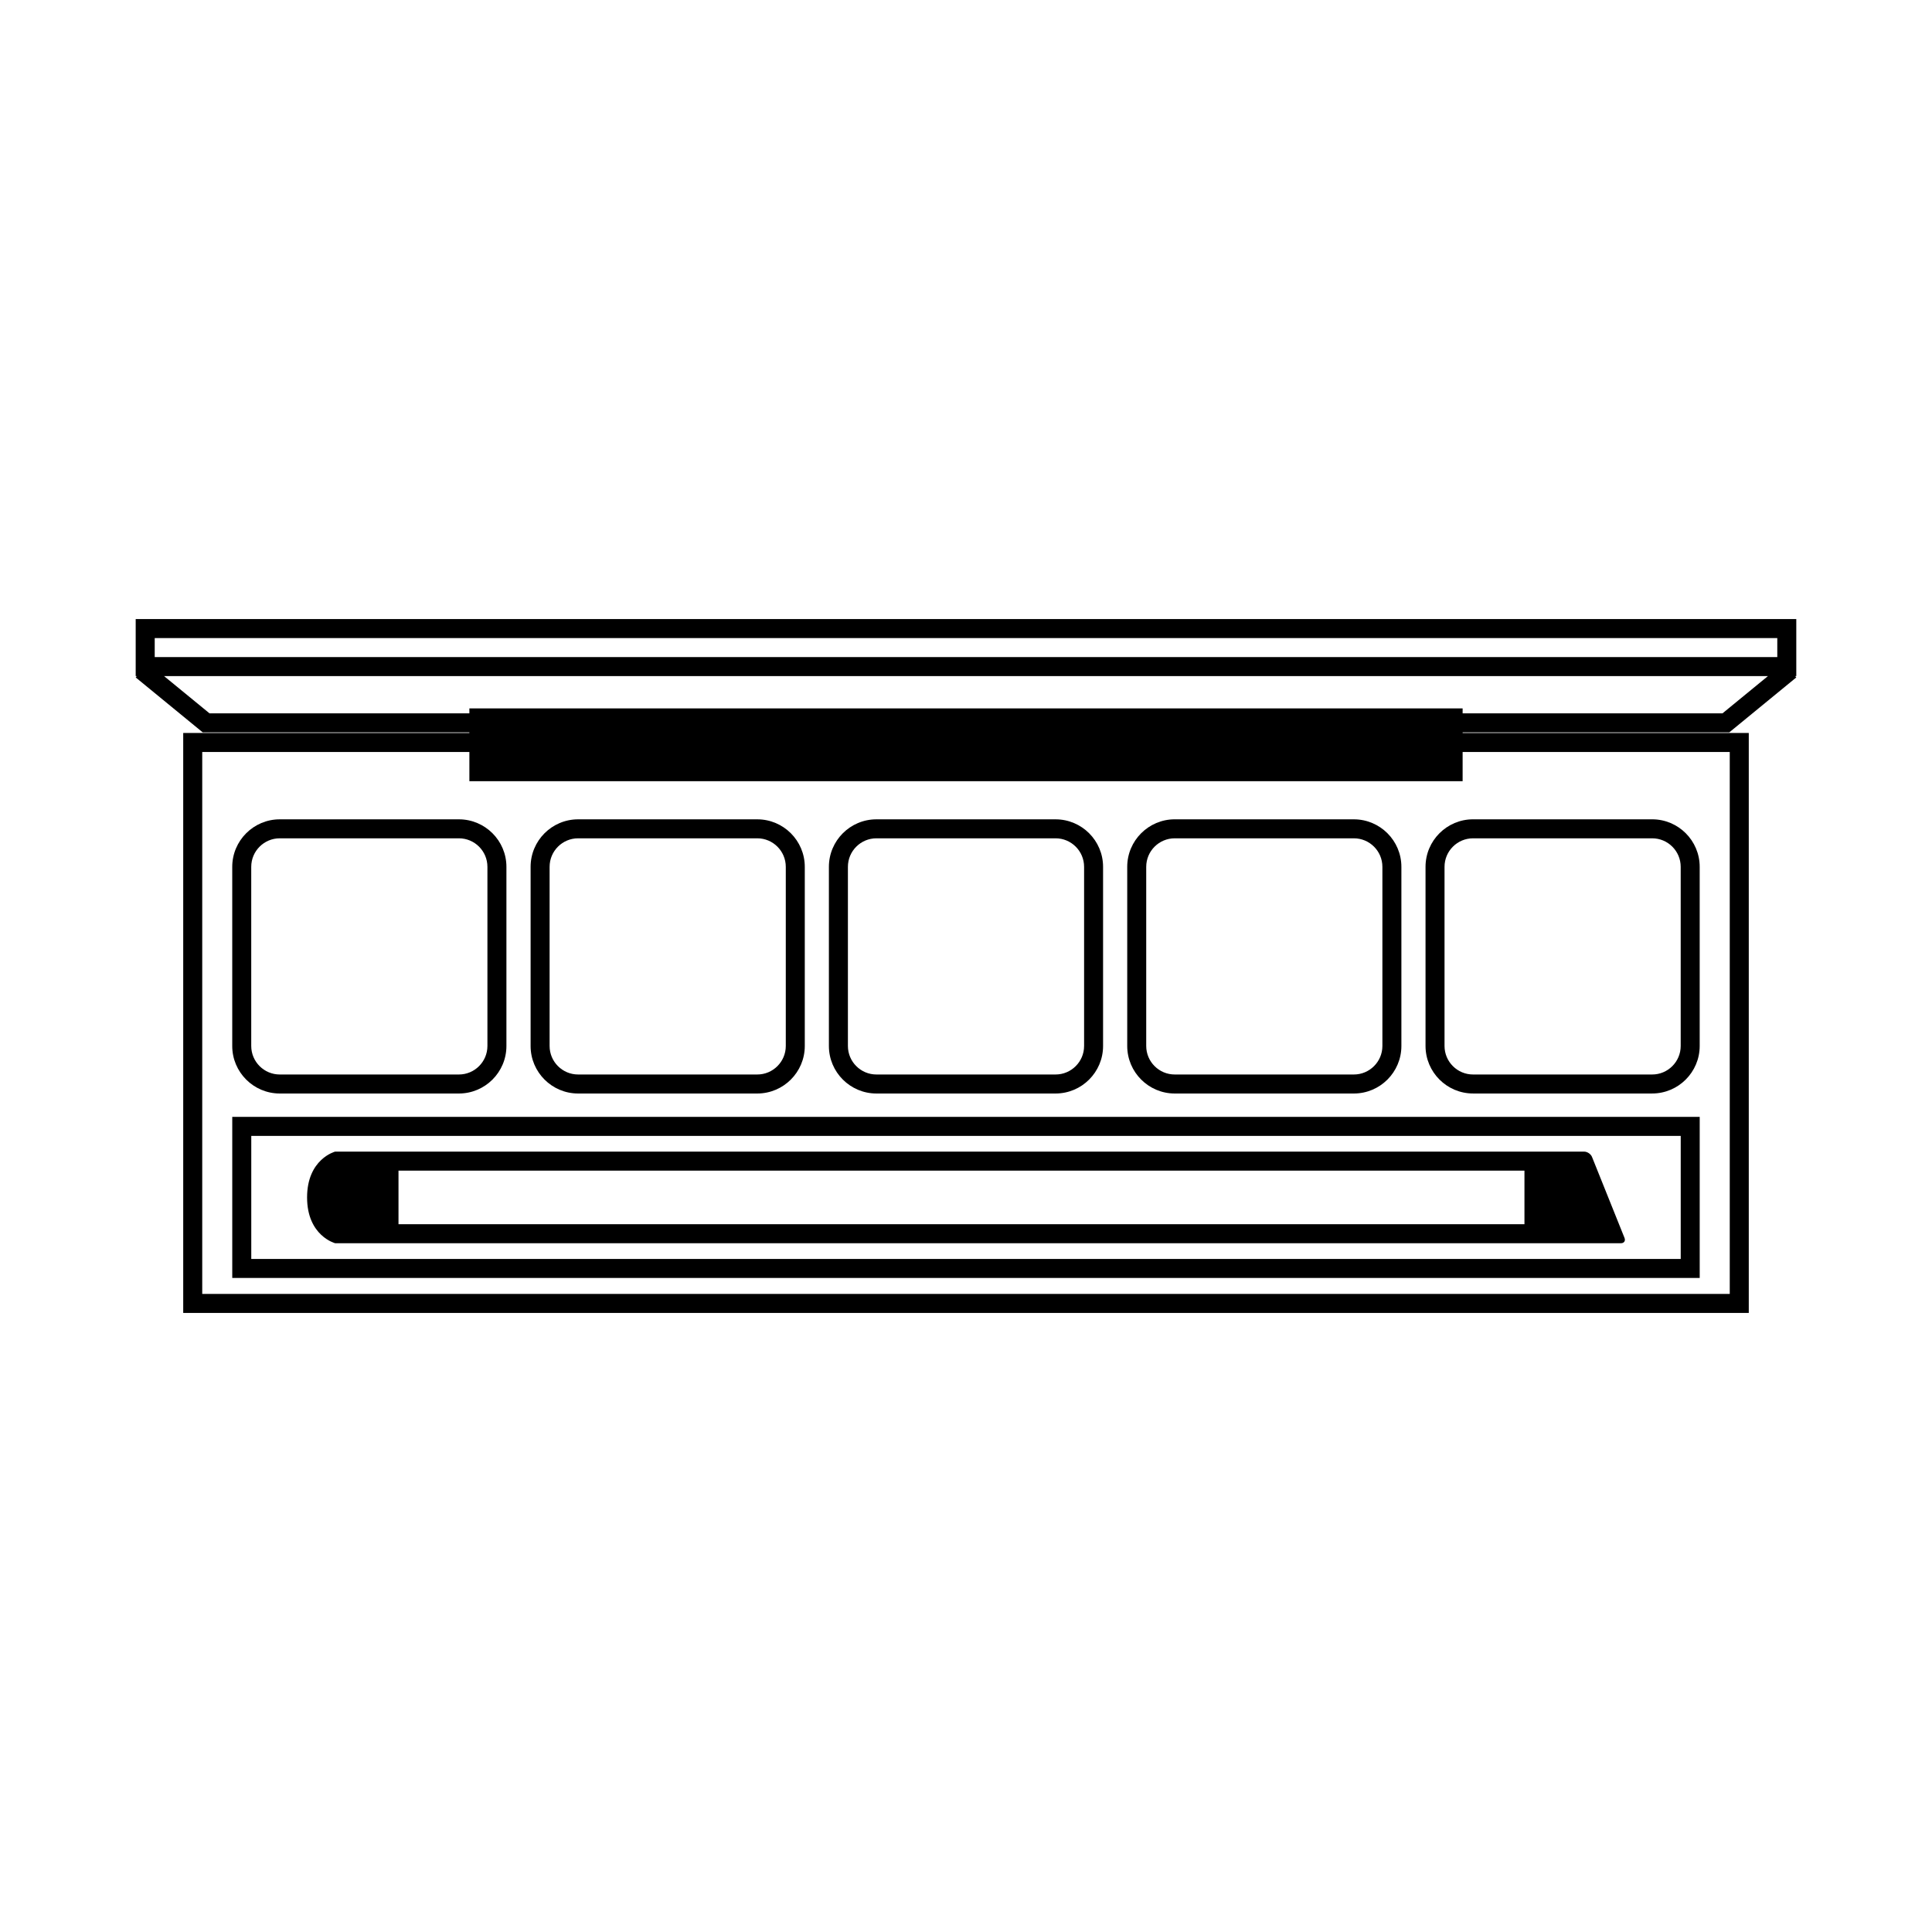 <?xml version="1.0" encoding="UTF-8"?>
<!-- Uploaded to: SVG Repo, www.svgrepo.com, Generator: SVG Repo Mixer Tools -->
<svg fill="#000000" width="800px" height="800px" version="1.1" viewBox="144 144 512 512" xmlns="http://www.w3.org/2000/svg">
 <g>
  <path d="m218.14 433.79h47.473c6.949 0 12.594-5.652 12.594-12.594v-47.473c0-6.949-5.648-12.594-12.594-12.594h-47.473c-6.941 0-12.594 5.648-12.594 12.594v47.473c-0.004 6.941 5.648 12.594 12.594 12.594zm-7.559-60.07c0-4.172 3.391-7.559 7.559-7.559h47.473c4.172 0 7.559 3.387 7.559 7.559v47.473c0 4.168-3.387 7.559-7.559 7.559h-47.473c-4.168 0-7.559-3.391-7.559-7.559z"/>
  <path d="m297.21 433.79h47.473c6.941 0 12.594-5.652 12.594-12.594v-47.473c0-6.949-5.652-12.594-12.594-12.594h-47.473c-6.949 0-12.594 5.648-12.594 12.594v47.473c-0.004 6.941 5.644 12.594 12.594 12.594zm-7.559-60.07c0-4.172 3.387-7.559 7.559-7.559h47.473c4.168 0 7.559 3.387 7.559 7.559v47.473c0 4.168-3.391 7.559-7.559 7.559h-47.473c-4.172 0-7.559-3.391-7.559-7.559z"/>
  <path d="m376.26 433.79h47.473c6.941 0 12.594-5.652 12.594-12.594v-47.473c0-6.949-5.652-12.594-12.594-12.594h-47.473c-6.949 0-12.594 5.648-12.594 12.594v47.473c0 6.941 5.648 12.594 12.594 12.594zm-7.555-60.07c0-4.172 3.391-7.559 7.559-7.559h47.473c4.168 0 7.559 3.387 7.559 7.559v47.473c0 4.168-3.391 7.559-7.559 7.559h-47.473c-4.168 0-7.559-3.391-7.559-7.559z"/>
  <path d="m455.32 433.79h47.469c6.941 0 12.594-5.652 12.594-12.594v-47.473c0-6.949-5.652-12.594-12.594-12.594l-47.469-0.004c-6.941 0-12.594 5.648-12.594 12.594v47.473c0 6.945 5.656 12.598 12.594 12.598zm-7.559-60.07c0-4.172 3.391-7.559 7.559-7.559h47.469c4.168 0 7.559 3.387 7.559 7.559v47.473c0 4.168-3.391 7.559-7.559 7.559h-47.469c-4.168 0-7.559-3.391-7.559-7.559z"/>
  <path d="m521.78 373.72v47.473c0 6.941 5.652 12.594 12.594 12.594h47.469c6.941 0 12.594-5.652 12.594-12.594v-47.473c0-6.949-5.652-12.594-12.594-12.594h-47.469c-6.941 0-12.594 5.648-12.594 12.594zm5.035 0c0-4.172 3.391-7.559 7.559-7.559h47.469c4.168 0 7.559 3.387 7.559 7.559v47.473c0 4.168-3.391 7.559-7.559 7.559h-47.469c-4.168 0-7.559-3.391-7.559-7.559z"/>
  <path d="m205.55 482.67h388.89v-42.688h-388.89zm5.039-37.645h378.82v32.613h-378.82z"/>
  <path d="m620.04 308.06h-440.08v15.113h0.289l-0.289 0.352 17.758 14.559h70.664v0.16l-75.828 0.004v153.69h414.89v-153.69h-75.832v-0.16h70.664l17.758-14.559-0.289-0.352h0.289v-15.117zm-17.637 35.227v143.62h-404.81v-143.62h70.797v7.734h263.22v-7.734zm-1.93-10.238h-68.863v-1.309h-263.22v1.309h-68.863l-12.047-9.875h425.04zm14.527-14.914h-430v-5.039h430z"/>
  <path d="m563.82 449.19h-331.01s-7.43 1.941-7.43 12.141c0 10.191 7.43 12.133 7.43 12.133h340.76c0.832 0 1.254-0.637 0.945-1.402l-8.621-21.473c-0.309-0.766-1.242-1.398-2.074-1.398zm-15.824 19.234h-298.39v-14.199h298.39z"/>
 </g>
</svg>